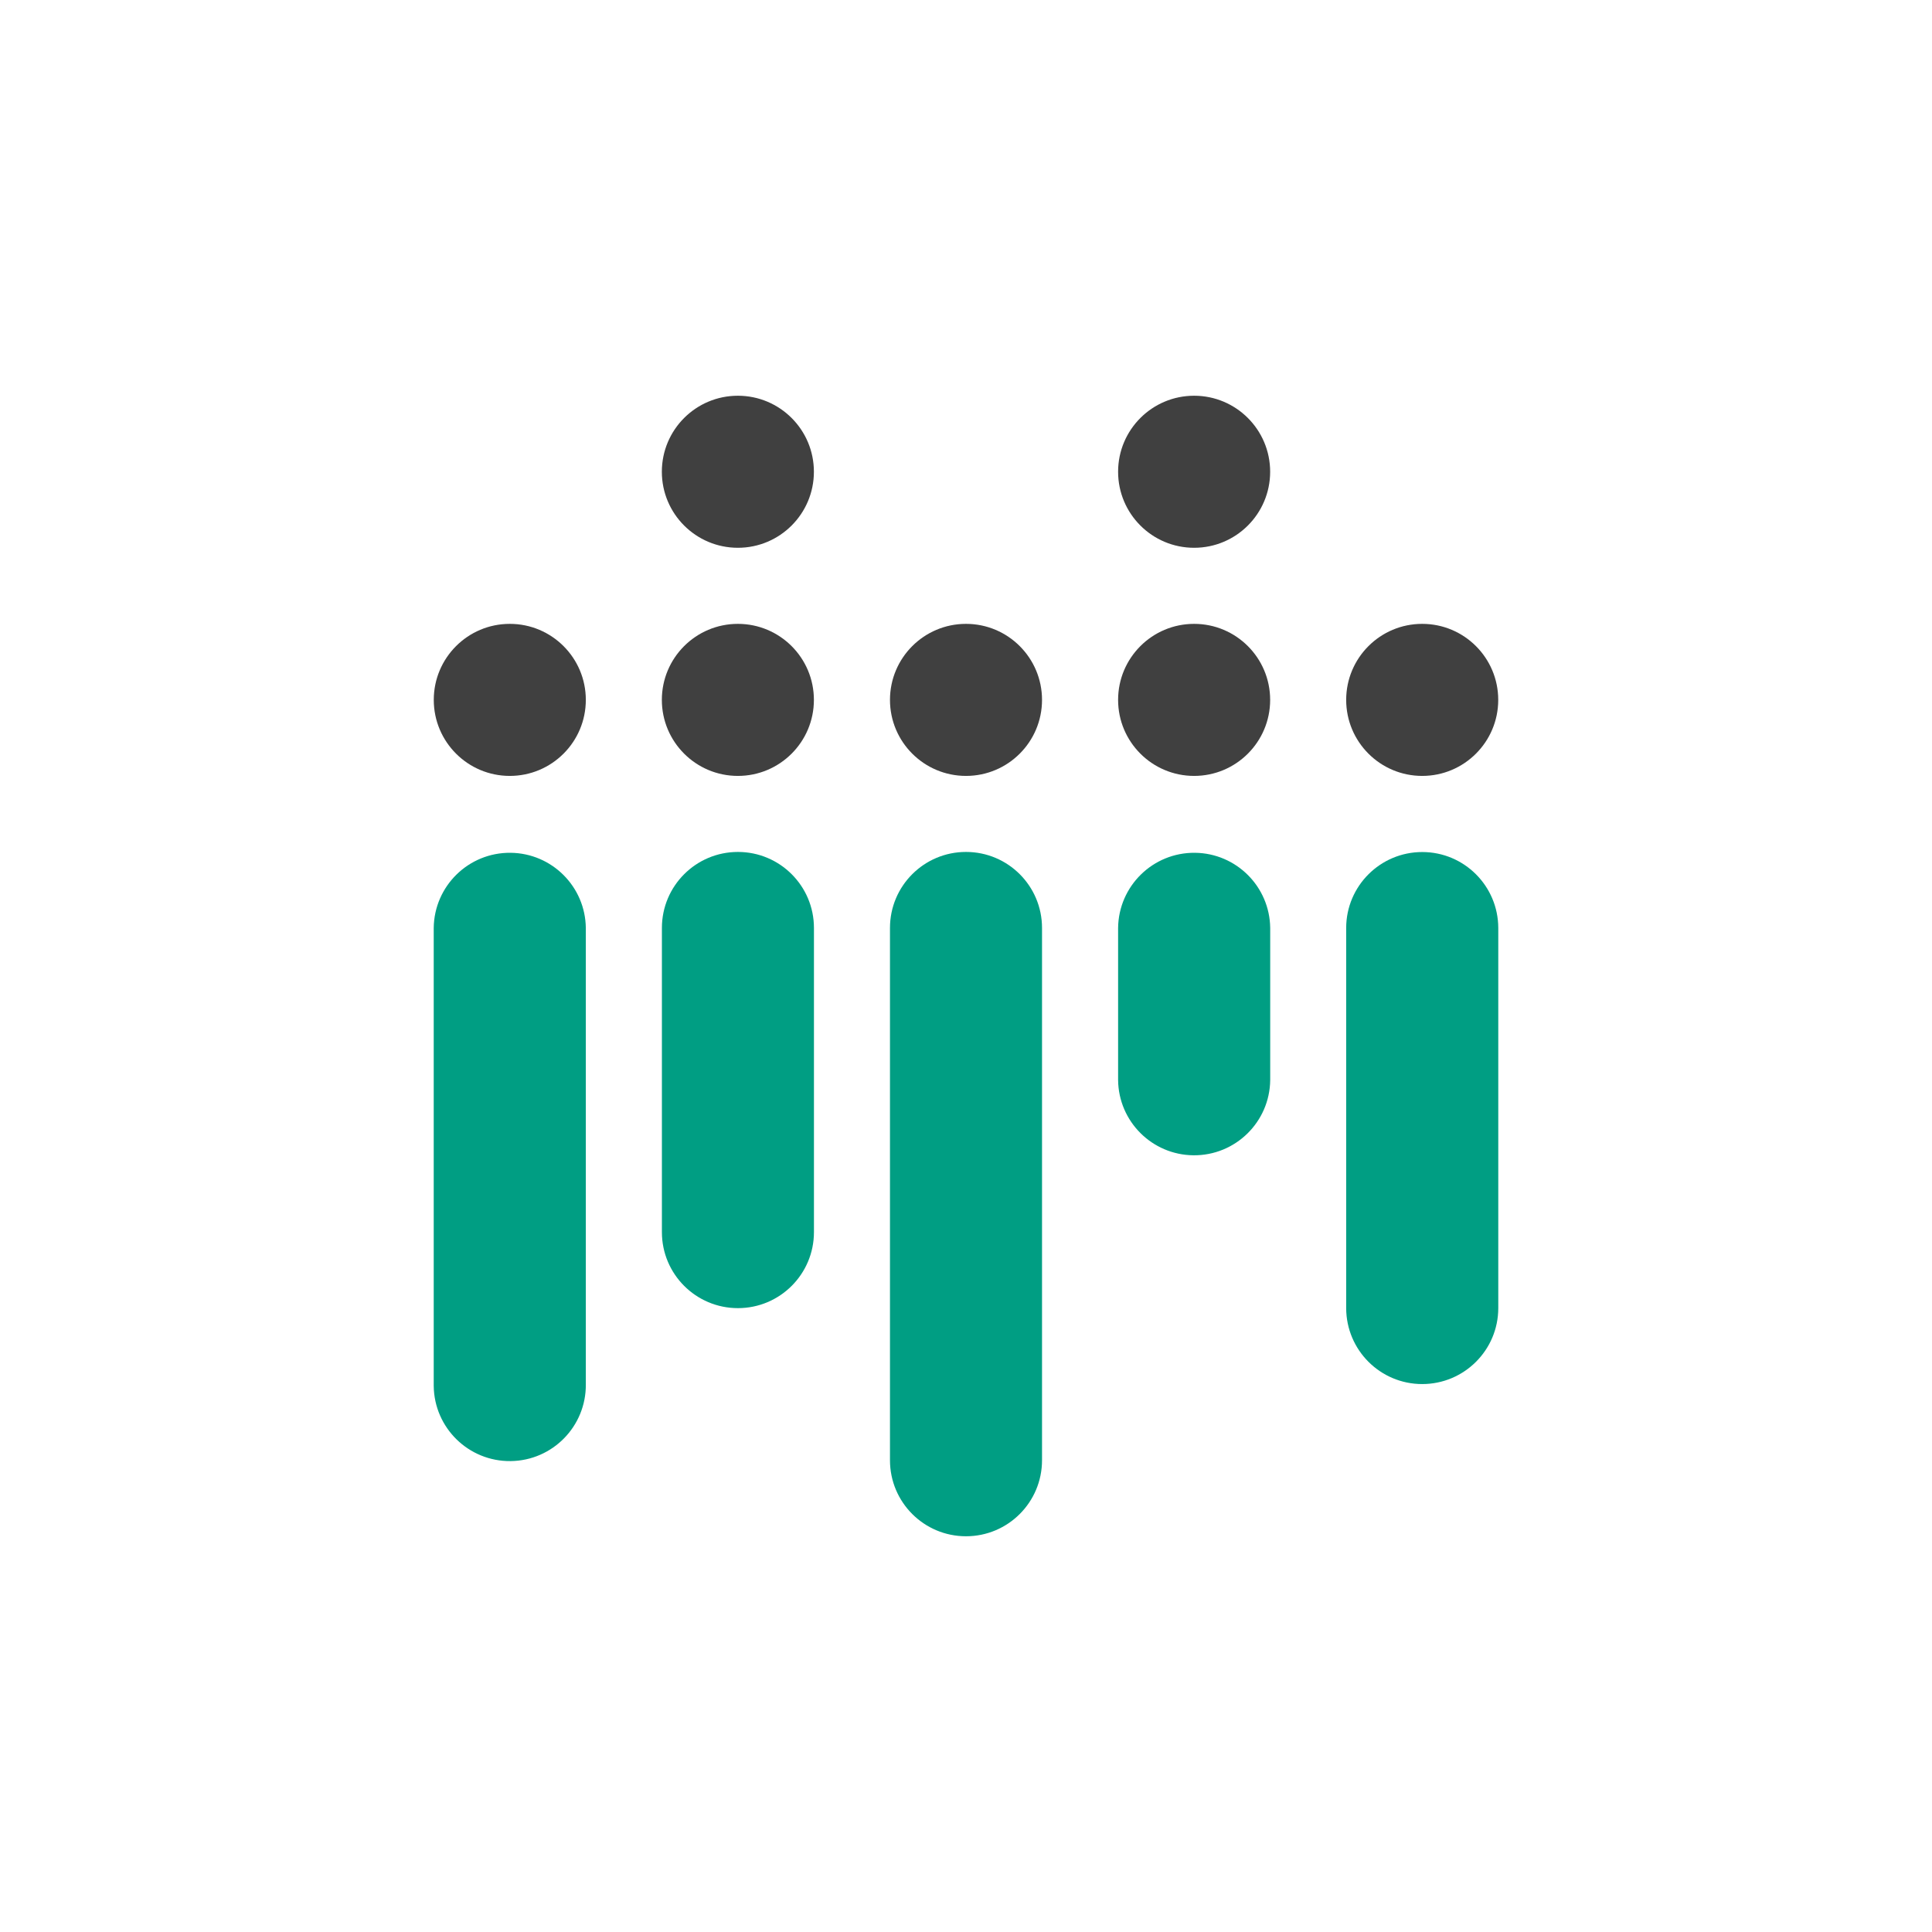 <?xml version="1.0" encoding="utf-8"?>
<!-- Generator: Adobe Illustrator 27.8.1, SVG Export Plug-In . SVG Version: 6.00 Build 0)  -->
<svg version="1.1" id="uuid-017fd728-6120-4bd6-baa2-3e3f434b9c98"
	 xmlns="http://www.w3.org/2000/svg" xmlns:xlink="http://www.w3.org/1999/xlink" x="0px" y="0px" viewBox="0 0 385 385"
	 enable-background="new 0 0 385 385" xml:space="preserve">
<g>
	<circle fill="#404040" cx="101.59" cy="139.47" r="15.15"/>
	<circle fill="#404040" cx="147.04" cy="139.47" r="15.15"/>
	<circle fill="#404040" cx="192.5" cy="139.47" r="15.15"/>
	<circle fill="#404040" cx="237.96" cy="139.47" r="15.15"/>
	<circle fill="#404040" cx="283.41" cy="139.47" r="15.15"/>
	<circle fill="#404040" cx="147.04" cy="94.01" r="15.15"/>
	<circle fill="#404040" cx="237.96" cy="94.01" r="15.15"/>
	<path fill="#009E83" d="M116.74,275.84c0.09,8.37-6.62,15.23-14.99,15.32c-8.37,0.09-15.23-6.62-15.32-14.99c0-0.11,0-0.22,0-0.33
		v-90.91c0.09-8.37,6.95-15.08,15.32-14.99c8.24,0.09,14.9,6.75,14.99,14.99V275.84z"/>
	<path fill="#009E83" d="M162.2,245.53c0,8.37-6.78,15.15-15.15,15.15c-8.37,0-15.15-6.78-15.15-15.15v-60.61
		c0-8.37,6.78-15.15,15.15-15.15c8.37,0,15.15,6.78,15.15,15.15V245.53z"/>
	<path fill="#009E83" d="M207.65,290.99c0,8.37-6.78,15.15-15.15,15.15c-8.37,0-15.15-6.78-15.15-15.15V184.92
		c0-8.37,6.78-15.15,15.15-15.15c8.37,0,15.15,6.78,15.15,15.15V290.99z"/>
	<path fill="#009E83" d="M253.12,215.23c-0.09,8.37-6.95,15.08-15.32,14.99c-8.24-0.09-14.9-6.75-14.99-14.99v-30.3
		c0.09-8.37,6.95-15.08,15.32-14.99c8.24,0.09,14.9,6.75,14.99,14.99V215.23z"/>
	<path fill="#009E83" d="M298.57,260.68c-0.01,8.37-6.81,15.14-15.18,15.13c-8.35-0.01-15.11-6.78-15.13-15.13v-75.76
		c0.01-8.37,6.81-15.14,15.18-15.13c8.35,0.01,15.11,6.78,15.13,15.13V260.68z"/>
</g>
</svg>
